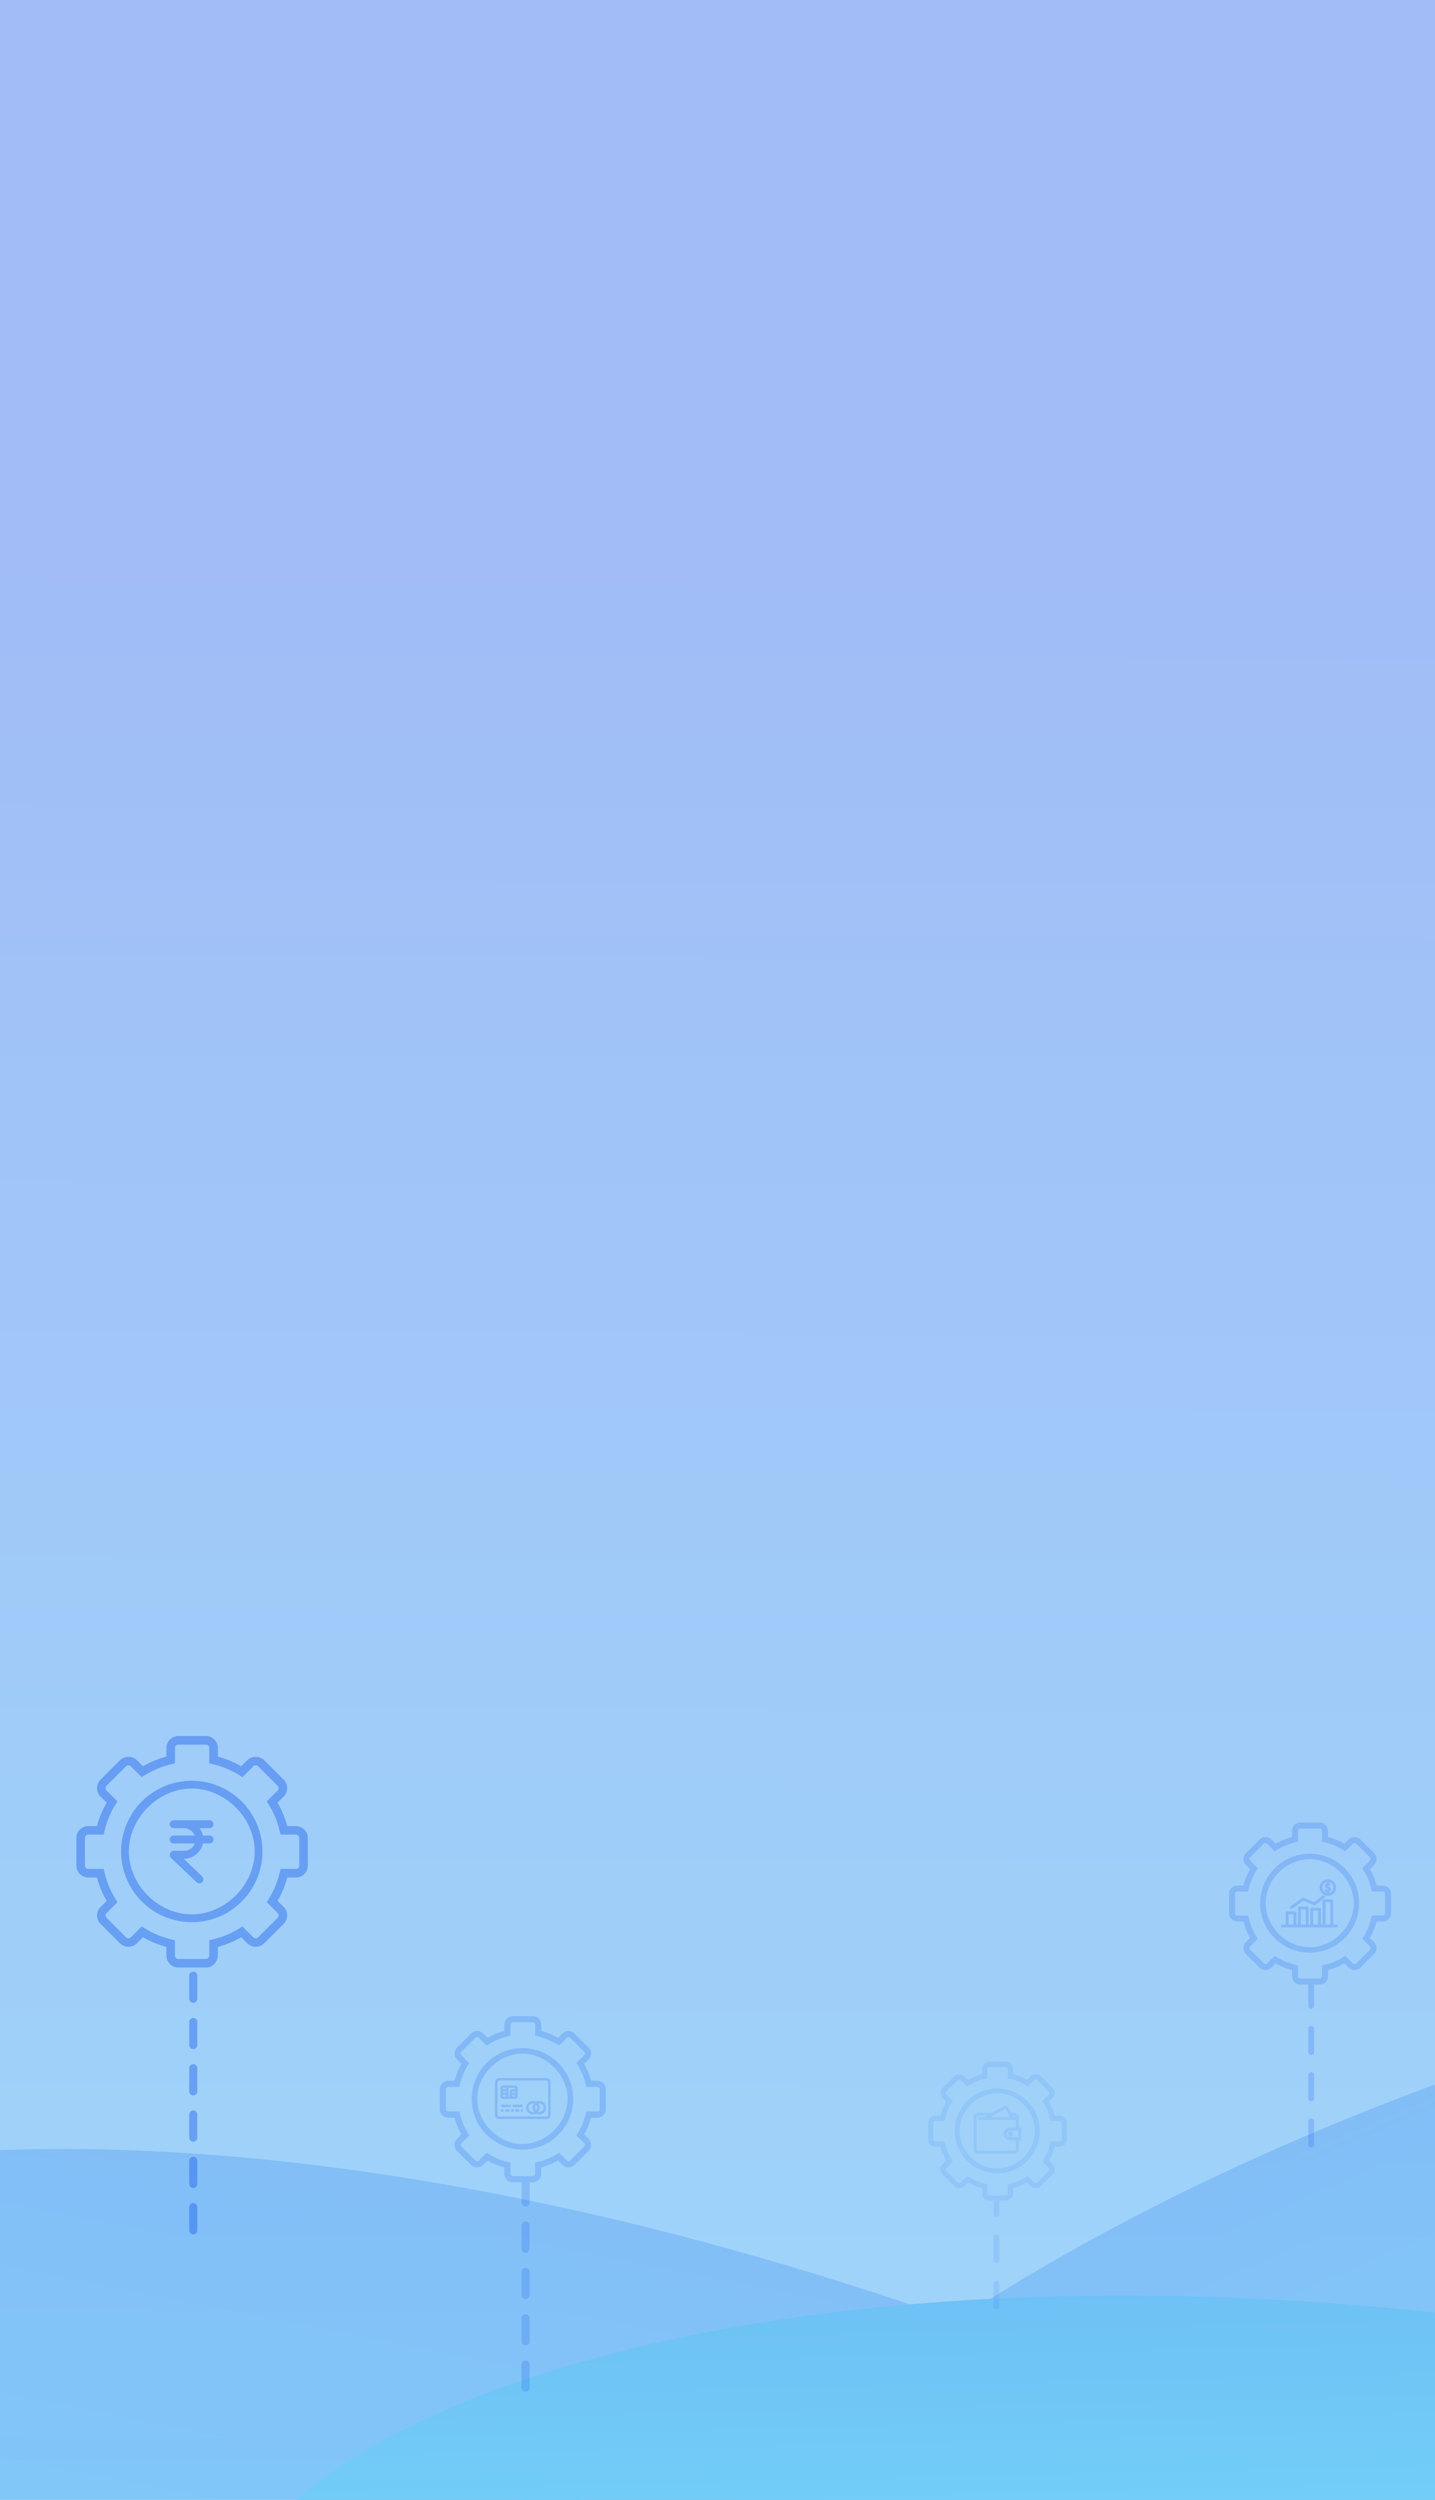 <svg id="Group_1690" data-name="Group 1690" xmlns="http://www.w3.org/2000/svg" xmlns:xlink="http://www.w3.org/1999/xlink" width="620" height="1080" viewBox="0 0 620 1080">
  <defs>
    <linearGradient id="linear-gradient" x1="0.578" y1="1.544" x2="0.58" y2="0.225" gradientUnits="objectBoundingBox">
      <stop offset="0" stop-color="#09c6f9"/>
      <stop offset="1" stop-color="#1458ea"/>
    </linearGradient>
    <clipPath id="clip-path">
      <rect id="Rectangle_507" data-name="Rectangle 507" width="620" height="1080" opacity="0.4" fill="url(#linear-gradient)"/>
    </clipPath>
    <linearGradient id="linear-gradient-3" x1="0.366" y1="1.473" x2="0.401" y2="-0.127" xlink:href="#linear-gradient"/>
    <filter id="Path_609" x="-245.388" y="901.206" width="873.592" height="378.05" filterUnits="userSpaceOnUse">
      <feOffset dx="-4" dy="-4" input="SourceAlpha"/>
      <feGaussianBlur stdDeviation="1.5" result="blur"/>
      <feFlood flood-opacity="0.031"/>
      <feComposite operator="in" in2="blur"/>
      <feComposite in="SourceGraphic"/>
    </filter>
    <linearGradient id="linear-gradient-4" x1="0.44" y1="1.026" x2="0.428" y2="-0.035" xlink:href="#linear-gradient"/>
    <filter id="Path_611" x="199.913" y="743.557" width="868.99" height="545.348" filterUnits="userSpaceOnUse">
      <feOffset dx="-4" dy="-4" input="SourceAlpha"/>
      <feGaussianBlur stdDeviation="1.5" result="blur-2"/>
      <feFlood flood-opacity="0.031"/>
      <feComposite operator="in" in2="blur-2"/>
      <feComposite in="SourceGraphic"/>
    </filter>
    <linearGradient id="linear-gradient-5" x1="0.48" y1="0.812" x2="0.394" y2="-0.98" gradientUnits="objectBoundingBox">
      <stop offset="0" stop-color="#78e0fc"/>
      <stop offset="1" stop-color="#5b88e8"/>
    </linearGradient>
    <filter id="Path_610" x="76.456" y="976.732" width="867.903" height="256.999" filterUnits="userSpaceOnUse">
      <feOffset dx="-4" dy="-4" input="SourceAlpha"/>
      <feGaussianBlur stdDeviation="5" result="blur-3"/>
      <feFlood flood-opacity="0.031"/>
      <feComposite operator="in" in2="blur-3"/>
      <feComposite in="SourceGraphic"/>
    </filter>
  </defs>
  <g id="Group_1271" data-name="Group 1271">
    <rect id="Rectangle_491" data-name="Rectangle 491" width="620" height="1080" opacity="0.4" fill="url(#linear-gradient)"/>
    <g id="Mask_Group_2" data-name="Mask Group 2" clip-path="url(#clip-path)">
      <g transform="matrix(1, 0, 0, 1, 0, 0)" filter="url(#Path_609)">
        <path id="Path_609-2" data-name="Path 609" d="M1940.637,4748.213c-54.41-121.516,255.729-250.288,720.031-141.467S1995.047,4869.729,1940.637,4748.213Z" transform="matrix(0.98, 0.17, -0.17, 0.98, -1309.71, -3922.58)" opacity="0.2" fill="url(#linear-gradient-3)"/>
      </g>
      <g transform="matrix(1, 0, 0, 1, 0, 0)" filter="url(#Path_611)">
        <path id="Path_611-2" data-name="Path 611" d="M1940.637,4748.213c-54.41-121.516,255.729-250.288,720.031-141.467S1995.047,4869.729,1940.637,4748.213Z" transform="translate(-3356.24 -2367.47) rotate(-23)" opacity="0.2" fill="url(#linear-gradient-4)"/>
      </g>
      <g transform="matrix(1, 0, 0, 1, 0, 0)" filter="url(#Path_610)">
        <path id="Path_610-2" data-name="Path 610" d="M1940.637,4748.213c-54.41-121.516,255.729-250.288,720.031-141.467S1995.047,4869.729,1940.637,4748.213Z" transform="translate(-1839 -3570)" fill="url(#linear-gradient-5)"/>
      </g>
    </g>
  </g>
  <g id="Group_1363" data-name="Group 1363" transform="translate(0 49)" opacity="0.4">
    <line id="Line_167" data-name="Line 167" y1="115" transform="translate(83.5 799.5)" fill="none" stroke="#1458ea" stroke-linecap="round" stroke-width="3.5" stroke-dasharray="10 10"/>
    <g id="settings_1_" data-name="settings (1)" transform="translate(33.001 701.001)">
      <path id="Path_660" data-name="Path 660" d="M43.543,13A30.543,30.543,0,1,0,74.087,43.543,30.577,30.577,0,0,0,43.543,13Zm0,57.723c-14.436,0-27.18-12.744-27.18-27.18s12.744-27.18,27.18-27.18,27.18,12.744,27.18,27.18S57.979,70.723,43.543,70.723Z" transform="translate(6.318 6.318)" fill="#1458ea"/>
      <path id="Path_661" data-name="Path 661" d="M94.85,38.888H91.113a42.206,42.206,0,0,0-4.185-10.105l2.641-2.641a5.152,5.152,0,0,0,0-7.283l-8.431-8.431a5.276,5.276,0,0,0-7.283,0l-2.641,2.641a42.326,42.326,0,0,0-10.1-4.183V5.148A5.154,5.154,0,0,0,55.962,0H44.036a5.154,5.154,0,0,0-5.148,5.148V8.885A42.3,42.3,0,0,0,28.783,13.07l-2.641-2.641a5.272,5.272,0,0,0-7.283,0l-8.431,8.431a5.152,5.152,0,0,0,0,7.283l2.641,2.641a42.156,42.156,0,0,0-4.183,10.1H5.148A5.154,5.154,0,0,0,0,44.036V55.96a5.154,5.154,0,0,0,5.148,5.15H8.885A42.3,42.3,0,0,0,13.07,71.215l-2.641,2.641a5.152,5.152,0,0,0,0,7.283l8.431,8.431a5.271,5.271,0,0,0,7.283,0l2.641-2.641A42.375,42.375,0,0,0,38.89,91.115v3.737A5.154,5.154,0,0,0,44.038,100H55.962a5.154,5.154,0,0,0,5.148-5.148V91.115A42.3,42.3,0,0,0,71.215,86.93l2.641,2.641a5.272,5.272,0,0,0,7.283,0l8.431-8.431a5.152,5.152,0,0,0,0-7.283L86.93,71.215A42.375,42.375,0,0,0,91.115,61.11h3.737A5.154,5.154,0,0,0,100,55.962V44.036A5.156,5.156,0,0,0,94.85,38.888Zm1.444,17.074a1.446,1.446,0,0,1-1.444,1.444H88.2l-.333,1.431a38.675,38.675,0,0,1-4.839,11.687l-.778,1.248,4.7,4.7a1.445,1.445,0,0,1,0,2.044L78.519,86.95a1.445,1.445,0,0,1-2.044,0l-4.7-4.7-1.248.778a38.59,38.59,0,0,1-11.687,4.839l-1.431.333V94.85a1.446,1.446,0,0,1-1.444,1.444H44.036a1.446,1.446,0,0,1-1.444-1.444V88.2l-1.431-.333a38.676,38.676,0,0,1-11.687-4.839l-1.248-.778-4.7,4.7a1.445,1.445,0,0,1-2.044,0l-8.431-8.431a1.445,1.445,0,0,1,0-2.044l4.7-4.7-.778-1.248a38.59,38.59,0,0,1-4.839-11.687L11.8,57.406H5.148A1.446,1.446,0,0,1,3.7,55.962V44.036a1.446,1.446,0,0,1,1.444-1.444H11.8l.333-1.431a38.637,38.637,0,0,1,4.839-11.687l.778-1.248-4.7-4.7a1.445,1.445,0,0,1,0-2.044l8.431-8.431a1.445,1.445,0,0,1,2.044,0l4.7,4.7,1.248-.778A38.59,38.59,0,0,1,41.16,12.133l1.431-.333V5.148A1.446,1.446,0,0,1,44.036,3.7H55.96a1.447,1.447,0,0,1,1.446,1.444V11.8l1.431.333a38.676,38.676,0,0,1,11.687,4.839l1.248.778,4.7-4.7a1.445,1.445,0,0,1,2.044,0l8.431,8.431a1.445,1.445,0,0,1,0,2.044l-4.7,4.7.778,1.248A38.551,38.551,0,0,1,87.865,41.16l.333,1.431H94.85a1.446,1.446,0,0,1,1.444,1.444Z" transform="translate(-0.001)" fill="#1458ea"/>
      <path id="Path_662" data-name="Path 662" d="M218.113,133.445a1.722,1.722,0,0,0,0-3.445H202.644a1.722,1.722,0,0,0,0,3.445h4.426a5.1,5.1,0,0,1,4.608,3.158h-9.035a1.722,1.722,0,0,0,0,3.445h9.035a4.7,4.7,0,0,1-4.608,3.158h-4.426a1.794,1.794,0,0,0-1.177,3.069l11.064,10.521a1.7,1.7,0,0,0,2.423-.057,1.8,1.8,0,0,0-.068-2.5l-7.931-7.59h.116a8.39,8.39,0,0,0,8.174-6.6h2.868a1.722,1.722,0,0,0,0-3.445h-2.868a7.8,7.8,0,0,0-1.434-3.158Zm0,0" transform="translate(-160.589 -93.637)" fill="#1458ea"/>
    </g>
  </g>
  <g id="Group_1364" data-name="Group 1364" transform="translate(156 76.001)" opacity="0.2">
    <line id="Line_167-2" data-name="Line 167" y1="88.329" transform="translate(71.082 867.17)" fill="none" stroke="#1458ea" stroke-linecap="round" stroke-width="3.5" stroke-dasharray="10 10"/>
    <g id="settings_1_2" data-name="settings (1)" transform="translate(34 795)">
      <path id="Path_660-2" data-name="Path 660" d="M34.922,13A21.922,21.922,0,1,0,56.843,34.922,21.946,21.946,0,0,0,34.922,13Zm0,41.438C24.56,54.438,15.4,45.283,15.4,34.922S24.56,15.4,34.922,15.4,54.438,24.56,54.438,34.922,45.283,54.438,34.922,54.438Z" transform="translate(0.81 0.81)" fill="#1458ea"/>
      <path id="Path_661-2" data-name="Path 661" d="M68.076,27.911H65.393a30.292,30.292,0,0,0-3-7.253l1.9-1.9a3.7,3.7,0,0,0,0-5.227L58.234,7.484a3.787,3.787,0,0,0-5.227,0l-1.9,1.9a30.378,30.378,0,0,0-7.251-3V3.695A3.7,3.7,0,0,0,40.165,0H31.606a3.7,3.7,0,0,0-3.695,3.695V6.377a30.359,30.359,0,0,0-7.253,3l-1.9-1.9a3.784,3.784,0,0,0-5.227,0L7.484,13.537a3.7,3.7,0,0,0,0,5.227l1.9,1.9a30.256,30.256,0,0,0-3,7.251H3.695A3.7,3.7,0,0,0,0,31.606v8.558a3.7,3.7,0,0,0,3.695,3.7H6.377a30.359,30.359,0,0,0,3,7.253l-1.9,1.9a3.7,3.7,0,0,0,0,5.227l6.051,6.051a3.783,3.783,0,0,0,5.227,0l1.9-1.9a30.413,30.413,0,0,0,7.253,3v2.682a3.7,3.7,0,0,0,3.695,3.695h8.558a3.7,3.7,0,0,0,3.695-3.695V65.395a30.359,30.359,0,0,0,7.253-3l1.9,1.9a3.784,3.784,0,0,0,5.227,0l6.051-6.051a3.7,3.7,0,0,0,0-5.227l-1.9-1.9a30.413,30.413,0,0,0,3-7.253h2.682a3.7,3.7,0,0,0,3.695-3.695V31.606A3.7,3.7,0,0,0,68.076,27.911Zm1.037,12.254A1.038,1.038,0,0,1,68.076,41.2H63.3l-.239,1.027a27.758,27.758,0,0,1-3.473,8.388l-.558.9,3.375,3.375a1.037,1.037,0,0,1,0,1.467l-6.051,6.051a1.037,1.037,0,0,1-1.467,0l-3.375-3.375-.9.558a27.7,27.7,0,0,1-8.388,3.473L41.2,63.3v4.774a1.038,1.038,0,0,1-1.037,1.037H31.606a1.038,1.038,0,0,1-1.037-1.037V63.3l-1.027-.239a27.758,27.758,0,0,1-8.388-3.473l-.9-.558-3.375,3.375a1.037,1.037,0,0,1-1.467,0L9.365,56.354a1.037,1.037,0,0,1,0-1.467l3.375-3.375-.558-.9a27.7,27.7,0,0,1-3.473-8.388L8.469,41.2H3.695a1.038,1.038,0,0,1-1.037-1.037V31.606a1.038,1.038,0,0,1,1.037-1.037H8.469l.239-1.027a27.73,27.73,0,0,1,3.473-8.388l.558-.9L9.365,16.883a1.037,1.037,0,0,1,0-1.467l6.051-6.051a1.037,1.037,0,0,1,1.467,0l3.375,3.375.9-.558a27.7,27.7,0,0,1,8.388-3.473l1.027-.239V3.695a1.038,1.038,0,0,1,1.037-1.037h8.558A1.038,1.038,0,0,1,41.2,3.695V8.469l1.027.239a27.758,27.758,0,0,1,8.388,3.473l.9.558,3.375-3.375a1.037,1.037,0,0,1,1.467,0l6.051,6.051a1.037,1.037,0,0,1,0,1.467l-3.375,3.375.558.9a27.669,27.669,0,0,1,3.473,8.388l.239,1.027h4.774a1.038,1.038,0,0,1,1.037,1.037Z" fill="#1458ea"/>
      <g id="credit-card_1_" data-name="credit-card (1)" transform="translate(23.987 26.894)">
        <path id="Path_663" data-name="Path 663" d="M22.116,8H1.672A1.674,1.674,0,0,0,0,9.672v14.1a1.674,1.674,0,0,0,1.672,1.672H22.116a1.674,1.674,0,0,0,1.672-1.672V9.672A1.674,1.674,0,0,0,22.116,8ZM23,23.773a.88.88,0,0,1-.879.879H1.672a.88.88,0,0,1-.879-.879V9.672a.88.88,0,0,1,.879-.879H22.116A.88.88,0,0,1,23,9.672Z" transform="translate(0 -8)" fill="#1458ea" stroke="#1458ea" stroke-width="0.25"/>
        <path id="Path_664" data-name="Path 664" d="M9.965,37H6.4a.4.4,0,0,0,0,.793H9.965a.4.4,0,0,0,0-.793Z" transform="translate(-3.621 -25.502)" fill="#1458ea" stroke="#1458ea" stroke-width="0.25"/>
        <path id="Path_665" data-name="Path 665" d="M22.965,37H19.4a.4.4,0,1,0,0,.793h3.568a.4.4,0,0,0,0-.793Z" transform="translate(-11.467 -25.502)" fill="#1458ea" stroke="#1458ea" stroke-width="0.25"/>
        <path id="Path_666" data-name="Path 666" d="M6.793,42H6.4a.4.4,0,0,0,0,.793h.4a.4.4,0,0,0,0-.793Z" transform="translate(-3.621 -28.52)" fill="#1458ea" stroke="#1458ea" stroke-width="0.25"/>
        <path id="Path_667" data-name="Path 667" d="M12.189,42H11.4a.4.4,0,0,0,0,.793h.793a.4.4,0,1,0,0-.793Z" transform="translate(-6.639 -28.52)" fill="#1458ea" stroke="#1458ea" stroke-width="0.25"/>
        <path id="Path_668" data-name="Path 668" d="M17.793,42h-.4a.4.4,0,0,0,0,.793h.4a.4.4,0,1,0,0-.793Z" transform="translate(-10.26 -28.52)" fill="#1458ea" stroke="#1458ea" stroke-width="0.25"/>
        <path id="Path_669" data-name="Path 669" d="M23.189,42H22.4a.4.4,0,1,0,0,.793h.793a.4.4,0,0,0,0-.793Z" transform="translate(-13.278 -28.52)" fill="#1458ea" stroke="#1458ea" stroke-width="0.25"/>
        <path id="Path_670" data-name="Path 670" d="M28.115,42.123a.4.4,0,1,0,.563,0A.415.415,0,0,0,28.115,42.123Z" transform="translate(-16.899 -28.527)" fill="#1458ea" stroke="#1458ea" stroke-width="0.25"/>
        <path id="Path_671" data-name="Path 671" d="M39.551,33a2.756,2.756,0,0,0-1.388.375,2.775,2.775,0,1,0,0,4.8A2.774,2.774,0,1,0,39.551,33Zm-.793,2.775a1.975,1.975,0,0,1-.595,1.412,1.974,1.974,0,0,1,0-2.824A1.975,1.975,0,0,1,38.758,35.775Zm-3.965,0a1.985,1.985,0,0,1,1.982-1.982,1.961,1.961,0,0,1,.708.137,2.758,2.758,0,0,0,0,3.691,1.961,1.961,0,0,1-.708.137A1.985,1.985,0,0,1,34.793,35.775Zm4.758,1.982a1.961,1.961,0,0,1-.708-.137,2.758,2.758,0,0,0,0-3.691,1.961,1.961,0,0,1,.708-.137,1.982,1.982,0,1,1,0,3.965Z" transform="translate(-20.52 -23.088)" fill="#1458ea" stroke="#1458ea" stroke-width="0.25"/>
        <path id="Path_672" data-name="Path 672" d="M6.894,21.551h5.348a.9.9,0,0,0,.894-.894V16.894A.9.9,0,0,0,12.242,16H6.894A.9.9,0,0,0,6,16.894v3.763A.9.9,0,0,0,6.894,21.551Zm1.485-2.379H6.793v-.793H8.379ZM6.793,20.657v-.692H8.379v.692a.856.856,0,0,0,.01.1h-1.5A.1.1,0,0,1,6.793,20.657Zm5.551-1.485H10.758V18.48a.1.1,0,0,1,.1-.1h1.384a.856.856,0,0,0,.1-.01Zm-.1,1.586h-1.5a.856.856,0,0,0,.01-.1v-.692h1.586v.692A.1.1,0,0,1,12.242,20.758Zm0-3.965a.1.1,0,0,1,.1.1v.591a.1.1,0,0,1-.1.1H10.859a.9.9,0,0,0-.894.894v2.177a.1.1,0,0,1-.1.1H9.273a.1.1,0,0,1-.1-.1V16.894a.1.1,0,0,1,.1-.1Zm-5.348,0h1.5a.856.856,0,0,0-.01.1v.692H6.793v-.692A.1.1,0,0,1,6.894,16.793Z" transform="translate(-3.621 -12.828)" fill="#1458ea" stroke="#1458ea" stroke-width="0.25"/>
      </g>
    </g>
  </g>
  <g id="Group_1373" data-name="Group 1373" transform="translate(483 -67)" opacity="0.2">
    <line id="Line_167-3" data-name="Line 167" y1="69" transform="translate(83.5 924.5)" fill="none" stroke="#1458ea" stroke-linecap="round" stroke-width="2.5" stroke-dasharray="10 10"/>
    <g id="settings_1_3" data-name="settings (1)" transform="translate(48 854.364)">
      <path id="Path_660-3" data-name="Path 660" d="M34.38,13a21.38,21.38,0,1,0,21.38,21.38A21.4,21.4,0,0,0,34.38,13Zm0,40.415c-10.105,0-19.035-8.93-19.035-19.035s8.93-19.035,19.035-19.035,19.035,8.93,19.035,19.035S44.486,53.415,34.38,53.415Z" transform="translate(0.47 0.47)" fill="#1458ea"/>
      <path id="Path_661-3" data-name="Path 661" d="M66.4,27.222H63.779a29.544,29.544,0,0,0-2.93-7.074L62.7,18.3a3.607,3.607,0,0,0,0-5.1L56.8,7.3a3.693,3.693,0,0,0-5.1,0L49.849,9.148A29.628,29.628,0,0,0,42.777,6.22V3.6a3.608,3.608,0,0,0-3.6-3.6H30.825a3.608,3.608,0,0,0-3.6,3.6V6.22a29.61,29.61,0,0,0-7.074,2.93L18.3,7.3a3.691,3.691,0,0,0-5.1,0L7.3,13.2a3.607,3.607,0,0,0,0,5.1l1.848,1.848A29.509,29.509,0,0,0,6.22,27.222H3.6a3.608,3.608,0,0,0-3.6,3.6v8.347a3.608,3.608,0,0,0,3.6,3.6H6.22a29.61,29.61,0,0,0,2.93,7.074L7.3,51.7a3.607,3.607,0,0,0,0,5.1l5.9,5.9a3.689,3.689,0,0,0,5.1,0l1.848-1.848a29.663,29.663,0,0,0,7.074,2.93V66.4a3.608,3.608,0,0,0,3.6,3.6h8.347a3.608,3.608,0,0,0,3.6-3.6V63.78a29.61,29.61,0,0,0,7.074-2.93L51.7,62.7a3.691,3.691,0,0,0,5.1,0l5.9-5.9a3.607,3.607,0,0,0,0-5.1l-1.848-1.848a29.663,29.663,0,0,0,2.93-7.074H66.4a3.608,3.608,0,0,0,3.6-3.6V30.825A3.609,3.609,0,0,0,66.4,27.222Zm1.011,11.952A1.012,1.012,0,0,1,66.4,40.184H61.739l-.233,1a27.073,27.073,0,0,1-3.387,8.181l-.544.874,3.291,3.291a1.012,1.012,0,0,1,0,1.431l-5.9,5.9a1.012,1.012,0,0,1-1.431,0l-3.291-3.291-.874.544a27.013,27.013,0,0,1-8.181,3.387l-1,.233V66.4a1.012,1.012,0,0,1-1.011,1.011H30.825A1.012,1.012,0,0,1,29.814,66.4V61.739l-1-.233a27.073,27.073,0,0,1-8.181-3.387l-.874-.544-3.291,3.291a1.012,1.012,0,0,1-1.431,0l-5.9-5.9a1.012,1.012,0,0,1,0-1.431l3.291-3.291-.544-.874a27.013,27.013,0,0,1-3.387-8.181l-.233-1H3.6a1.012,1.012,0,0,1-1.011-1.011V30.825A1.012,1.012,0,0,1,3.6,29.814H8.26l.233-1a27.046,27.046,0,0,1,3.387-8.181l.544-.874L9.134,16.467a1.012,1.012,0,0,1,0-1.431l5.9-5.9a1.012,1.012,0,0,1,1.431,0l3.291,3.291.874-.544a27.013,27.013,0,0,1,8.181-3.387l1-.233V3.6a1.012,1.012,0,0,1,1.011-1.011h8.347A1.013,1.013,0,0,1,40.184,3.6V8.26l1,.233a27.073,27.073,0,0,1,8.181,3.387l.874.544,3.291-3.291a1.012,1.012,0,0,1,1.431,0l5.9,5.9a1.012,1.012,0,0,1,0,1.431l-3.291,3.291.544.874a26.986,26.986,0,0,1,3.387,8.181l.233,1H66.4a1.012,1.012,0,0,1,1.011,1.011Z" fill="#1458ea"/>
      <g id="bars" transform="translate(22.685 24.812)">
        <g id="Group_1366" data-name="Group 1366" transform="translate(16.734 0)">
          <g id="Group_1365" data-name="Group 1365">
            <path id="Path_673" data-name="Path 673" d="M297.7,34.019a3.308,3.308,0,0,0,0,6.616,3.323,3.323,0,0,0,3.32-3.32A3.29,3.29,0,0,0,297.7,34.019Zm0,5.889a2.581,2.581,0,1,1,2.592-2.569A2.591,2.591,0,0,1,297.7,39.908Z" transform="translate(-294.4 -34.019)" fill="#1458ea" stroke="#1458ea" stroke-width="0.5"/>
          </g>
        </g>
        <g id="Group_1368" data-name="Group 1368" transform="translate(18.963 1.16)">
          <g id="Group_1367" data-name="Group 1367">
            <path id="Path_674" data-name="Path 674" d="M335.714,57.079a.592.592,0,0,0-.068-.182.571.571,0,0,0-.091-.159c-.046-.045-.068-.091-.114-.136a.407.407,0,0,0-.159-.114.569.569,0,0,0-.159-.091c-.068-.023-.114-.068-.182-.091a1.574,1.574,0,0,1-.182-.068.172.172,0,0,1-.091-.045c-.023-.023-.068-.023-.091-.045s-.068-.023-.091-.045l-.068-.068a.118.118,0,0,1-.045-.091.137.137,0,0,1-.023-.091v-.114c0-.023.023-.068.023-.091.023-.023.023-.068.045-.091l.068-.068a.173.173,0,0,1,.114-.045.205.205,0,0,1,.114-.023h.136a.2.2,0,0,1,.114.023.989.989,0,0,1,.114.023c.023,0,.068.023.091.023.046,0,.068.023.091.023l.114.045.023-.136.045-.364v-.091l-.091-.023c-.023,0-.068-.023-.091-.023s-.045-.023-.091-.023a.989.989,0,0,0-.114-.023c-.045,0-.068-.023-.114-.023h-.023v-.432h-.546v.455h-.023a.807.807,0,0,0-.2.091.408.408,0,0,0-.159.114.989.989,0,0,0-.136.159.456.456,0,0,0-.091.182l-.068.2a.771.771,0,0,0-.023.227.5.5,0,0,0,.023.182.594.594,0,0,0,.068.182c.023.045.068.114.091.159.045.045.068.091.114.136a.408.408,0,0,0,.159.114.569.569,0,0,0,.159.091,1.357,1.357,0,0,1,.182.091,1.569,1.569,0,0,1,.182.068.172.172,0,0,1,.091.045c.023.023.068.023.091.045s.045.045.068.045l.068.068c.023.023.023.045.046.091a.988.988,0,0,1,.023.114V57.4a.172.172,0,0,1-.045.091l-.068.068a.315.315,0,0,1-.091.068c-.023.023-.068.023-.091.045a.98.98,0,0,1-.114.023h-.3a.98.98,0,0,1-.114-.023.324.324,0,0,1-.136-.045c-.045-.023-.091-.023-.136-.045-.023,0-.046-.023-.068-.023s-.045-.023-.068-.023l-.136-.068-.023.159-.045.409V58.1l.068.023a.3.3,0,0,1,.2.023.421.421,0,0,0,.159.045c.045.023.114.023.182.045a.5.5,0,0,0,.182.023h.045v.455h.546v-.477h.023a.808.808,0,0,0,.2-.091.8.8,0,0,0,.182-.114,1,1,0,0,0,.136-.159,1.27,1.27,0,0,0,.114-.182l.068-.2a.7.7,0,0,0,.023-.227A.5.5,0,0,0,335.714,57.079Z" transform="translate(-333.6 -54.419)" fill="#1458ea" stroke="#1458ea" stroke-width="0.5"/>
          </g>
        </g>
        <g id="Group_1370" data-name="Group 1370" transform="translate(3.893 6.909)">
          <g id="Group_1369" data-name="Group 1369">
            <path id="Path_675" data-name="Path 675" d="M83.036,155.708a.387.387,0,0,0-.523-.068l-3.683,2.933-4.752-1.978a.363.363,0,0,0-.341.046l-5.093,3.638a.363.363,0,0,0-.091.5.331.331,0,0,0,.3.159.367.367,0,0,0,.2-.068l4.934-3.524,4.775,1.978a.409.409,0,0,0,.364-.045l3.843-3.047A.387.387,0,0,0,83.036,155.708Z" transform="translate(-68.489 -155.569)" fill="#1458ea" stroke="#1458ea" stroke-width="0.5"/>
          </g>
        </g>
        <g id="Group_1372" data-name="Group 1372" transform="translate(0 8.617)">
          <g id="Group_1371" data-name="Group 1371">
            <path id="Path_676" data-name="Path 676" d="M23.76,196.51H22.078V185.983a.359.359,0,0,0-.364-.364H18.371a.359.359,0,0,0-.364.364V196.51H16.78v-6.889a.359.359,0,0,0-.364-.364H13.051a.359.359,0,0,0-.364.364v6.889H11.459v-7.435a.359.359,0,0,0-.364-.364H7.753a.359.359,0,0,0-.364.364v7.435H6.162v-5.3a.359.359,0,0,0-.364-.364H2.433a.359.359,0,0,0-.364.364v5.3H.364a.364.364,0,0,0,0,.728H23.737a.359.359,0,0,0,.364-.364A.328.328,0,0,0,23.76,196.51Zm-18.349,0H2.8v-4.934H5.411Zm5.32,0H8.117v-7.071h2.615Zm5.3,0H13.415v-6.526H16.03Zm5.32,0H18.735V186.347H21.35Z" transform="translate(0 -185.619)" fill="#1458ea" stroke="#1458ea" stroke-width="0.5"/>
          </g>
        </g>
      </g>
    </g>
  </g>
  <g id="Group_1374" data-name="Group 1374" transform="translate(347 3)" opacity="0.1">
    <line id="Line_167-4" data-name="Line 167" y1="45" transform="translate(83.5 948.5)" fill="none" stroke="#1458ea" stroke-linecap="round" stroke-width="2.5" stroke-dasharray="10 10"/>
    <g id="settings_1_4" data-name="settings (1)" transform="translate(54 887.714)">
      <path id="Path_660-4" data-name="Path 660" d="M31.326,13A18.326,18.326,0,1,0,49.652,31.326,18.346,18.346,0,0,0,31.326,13Zm0,34.642A16.785,16.785,0,0,1,15.01,31.326,16.785,16.785,0,0,1,31.326,15.01,16.785,16.785,0,0,1,47.642,31.326,16.785,16.785,0,0,1,31.326,47.642Z" transform="translate(-1.455 -1.455)" fill="#1458ea"/>
      <path id="Path_661-4" data-name="Path 661" d="M56.91,23.333H54.668a25.323,25.323,0,0,0-2.511-6.063l1.584-1.584a3.091,3.091,0,0,0,0-4.37L48.682,6.257a3.166,3.166,0,0,0-4.37,0L42.728,7.841a25.4,25.4,0,0,0-6.062-2.51V3.089A3.092,3.092,0,0,0,33.577,0H26.422a3.092,3.092,0,0,0-3.089,3.089V5.331A25.38,25.38,0,0,0,17.27,7.842L15.685,6.258a3.163,3.163,0,0,0-4.37,0L6.257,11.316a3.091,3.091,0,0,0,0,4.37l1.584,1.584a25.294,25.294,0,0,0-2.51,6.062H3.089A3.092,3.092,0,0,0,0,26.422v7.154a3.092,3.092,0,0,0,3.089,3.09H5.331a25.38,25.38,0,0,0,2.511,6.063L6.258,44.314a3.091,3.091,0,0,0,0,4.37l5.059,5.059a3.162,3.162,0,0,0,4.37,0l1.584-1.584a25.425,25.425,0,0,0,6.063,2.511v2.242A3.092,3.092,0,0,0,26.423,60h7.154a3.092,3.092,0,0,0,3.089-3.089V54.669a25.38,25.38,0,0,0,6.063-2.511l1.584,1.584a3.163,3.163,0,0,0,4.37,0l5.059-5.059a3.091,3.091,0,0,0,0-4.37l-1.584-1.584a25.425,25.425,0,0,0,2.511-6.063h2.242A3.092,3.092,0,0,0,60,33.577V26.422A3.094,3.094,0,0,0,56.91,23.333Zm.867,10.244a.868.868,0,0,1-.867.867H52.919l-.2.859a23.205,23.205,0,0,1-2.9,7.012l-.467.749,2.821,2.821a.867.867,0,0,1,0,1.227L47.111,52.17a.867.867,0,0,1-1.227,0l-2.821-2.821-.749.467a23.154,23.154,0,0,1-7.012,2.9l-.859.2V56.91a.868.868,0,0,1-.867.867H26.422a.868.868,0,0,1-.867-.867V52.919l-.859-.2a23.205,23.205,0,0,1-7.012-2.9l-.749-.467L14.114,52.17a.867.867,0,0,1-1.227,0L7.829,47.111a.867.867,0,0,1,0-1.227l2.821-2.821-.467-.749A23.154,23.154,0,0,1,7.28,35.3l-.2-.859H3.089a.868.868,0,0,1-.867-.867V26.422a.868.868,0,0,1,.867-.867H7.08l.2-.859a23.182,23.182,0,0,1,2.9-7.012l.467-.749L7.829,14.114a.867.867,0,0,1,0-1.227l5.059-5.059a.867.867,0,0,1,1.227,0l2.821,2.821.749-.467A23.154,23.154,0,0,1,24.7,7.28l.859-.2V3.089a.868.868,0,0,1,.867-.867h7.154a.868.868,0,0,1,.868.867V7.08l.859.2a23.205,23.205,0,0,1,7.012,2.9l.749.467,2.821-2.821a.867.867,0,0,1,1.227,0l5.059,5.059a.867.867,0,0,1,0,1.227l-2.821,2.821.467.749a23.131,23.131,0,0,1,2.9,7.012l.2.859H56.91a.868.868,0,0,1,.867.867Z" fill="#1458ea"/>
      <g id="wallet_3_" data-name="wallet (3)" transform="translate(18.246 19.284)">
        <path id="Path_677" data-name="Path 677" d="M21.681,9.411h-.969V4.952a1.941,1.941,0,0,0-1.939-1.939H17.46L16.117.6A1.163,1.163,0,0,0,14.535.147L9.379,3.014H3.62A1.941,1.941,0,0,0,1.681,4.952V18.264A1.941,1.941,0,0,0,3.62,20.2H18.773a1.941,1.941,0,0,0,1.939-1.939V14.355h.969V9.411ZM18.773,3.789a1.161,1.161,0,0,1,1.15,1.034H18.466l-.575-1.034ZM14.912.824a.4.4,0,0,1,.527.15l2.14,3.848H7.721Zm5.024,17.44a1.165,1.165,0,0,1-1.163,1.163H3.62a1.165,1.165,0,0,1-1.163-1.163V4.952A1.165,1.165,0,0,1,3.62,3.789H7.985L6.125,4.823H3.862a.388.388,0,1,0,0,.775H19.936V9.412H17.1A2.391,2.391,0,0,0,14.712,11.8v.167A2.391,2.391,0,0,0,17.1,14.355h2.835v3.909Zm.969-4.685H17.1a1.615,1.615,0,0,1-1.613-1.613V11.8A1.615,1.615,0,0,1,17.1,10.187h3.8Zm-2.617-1.664a.856.856,0,1,1-.856-.856A.856.856,0,0,1,18.288,11.915Z" transform="translate(0 0)" fill="#1458ea" stroke="#1458ea" stroke-width="0.5"/>
      </g>
    </g>
  </g>
</svg>
